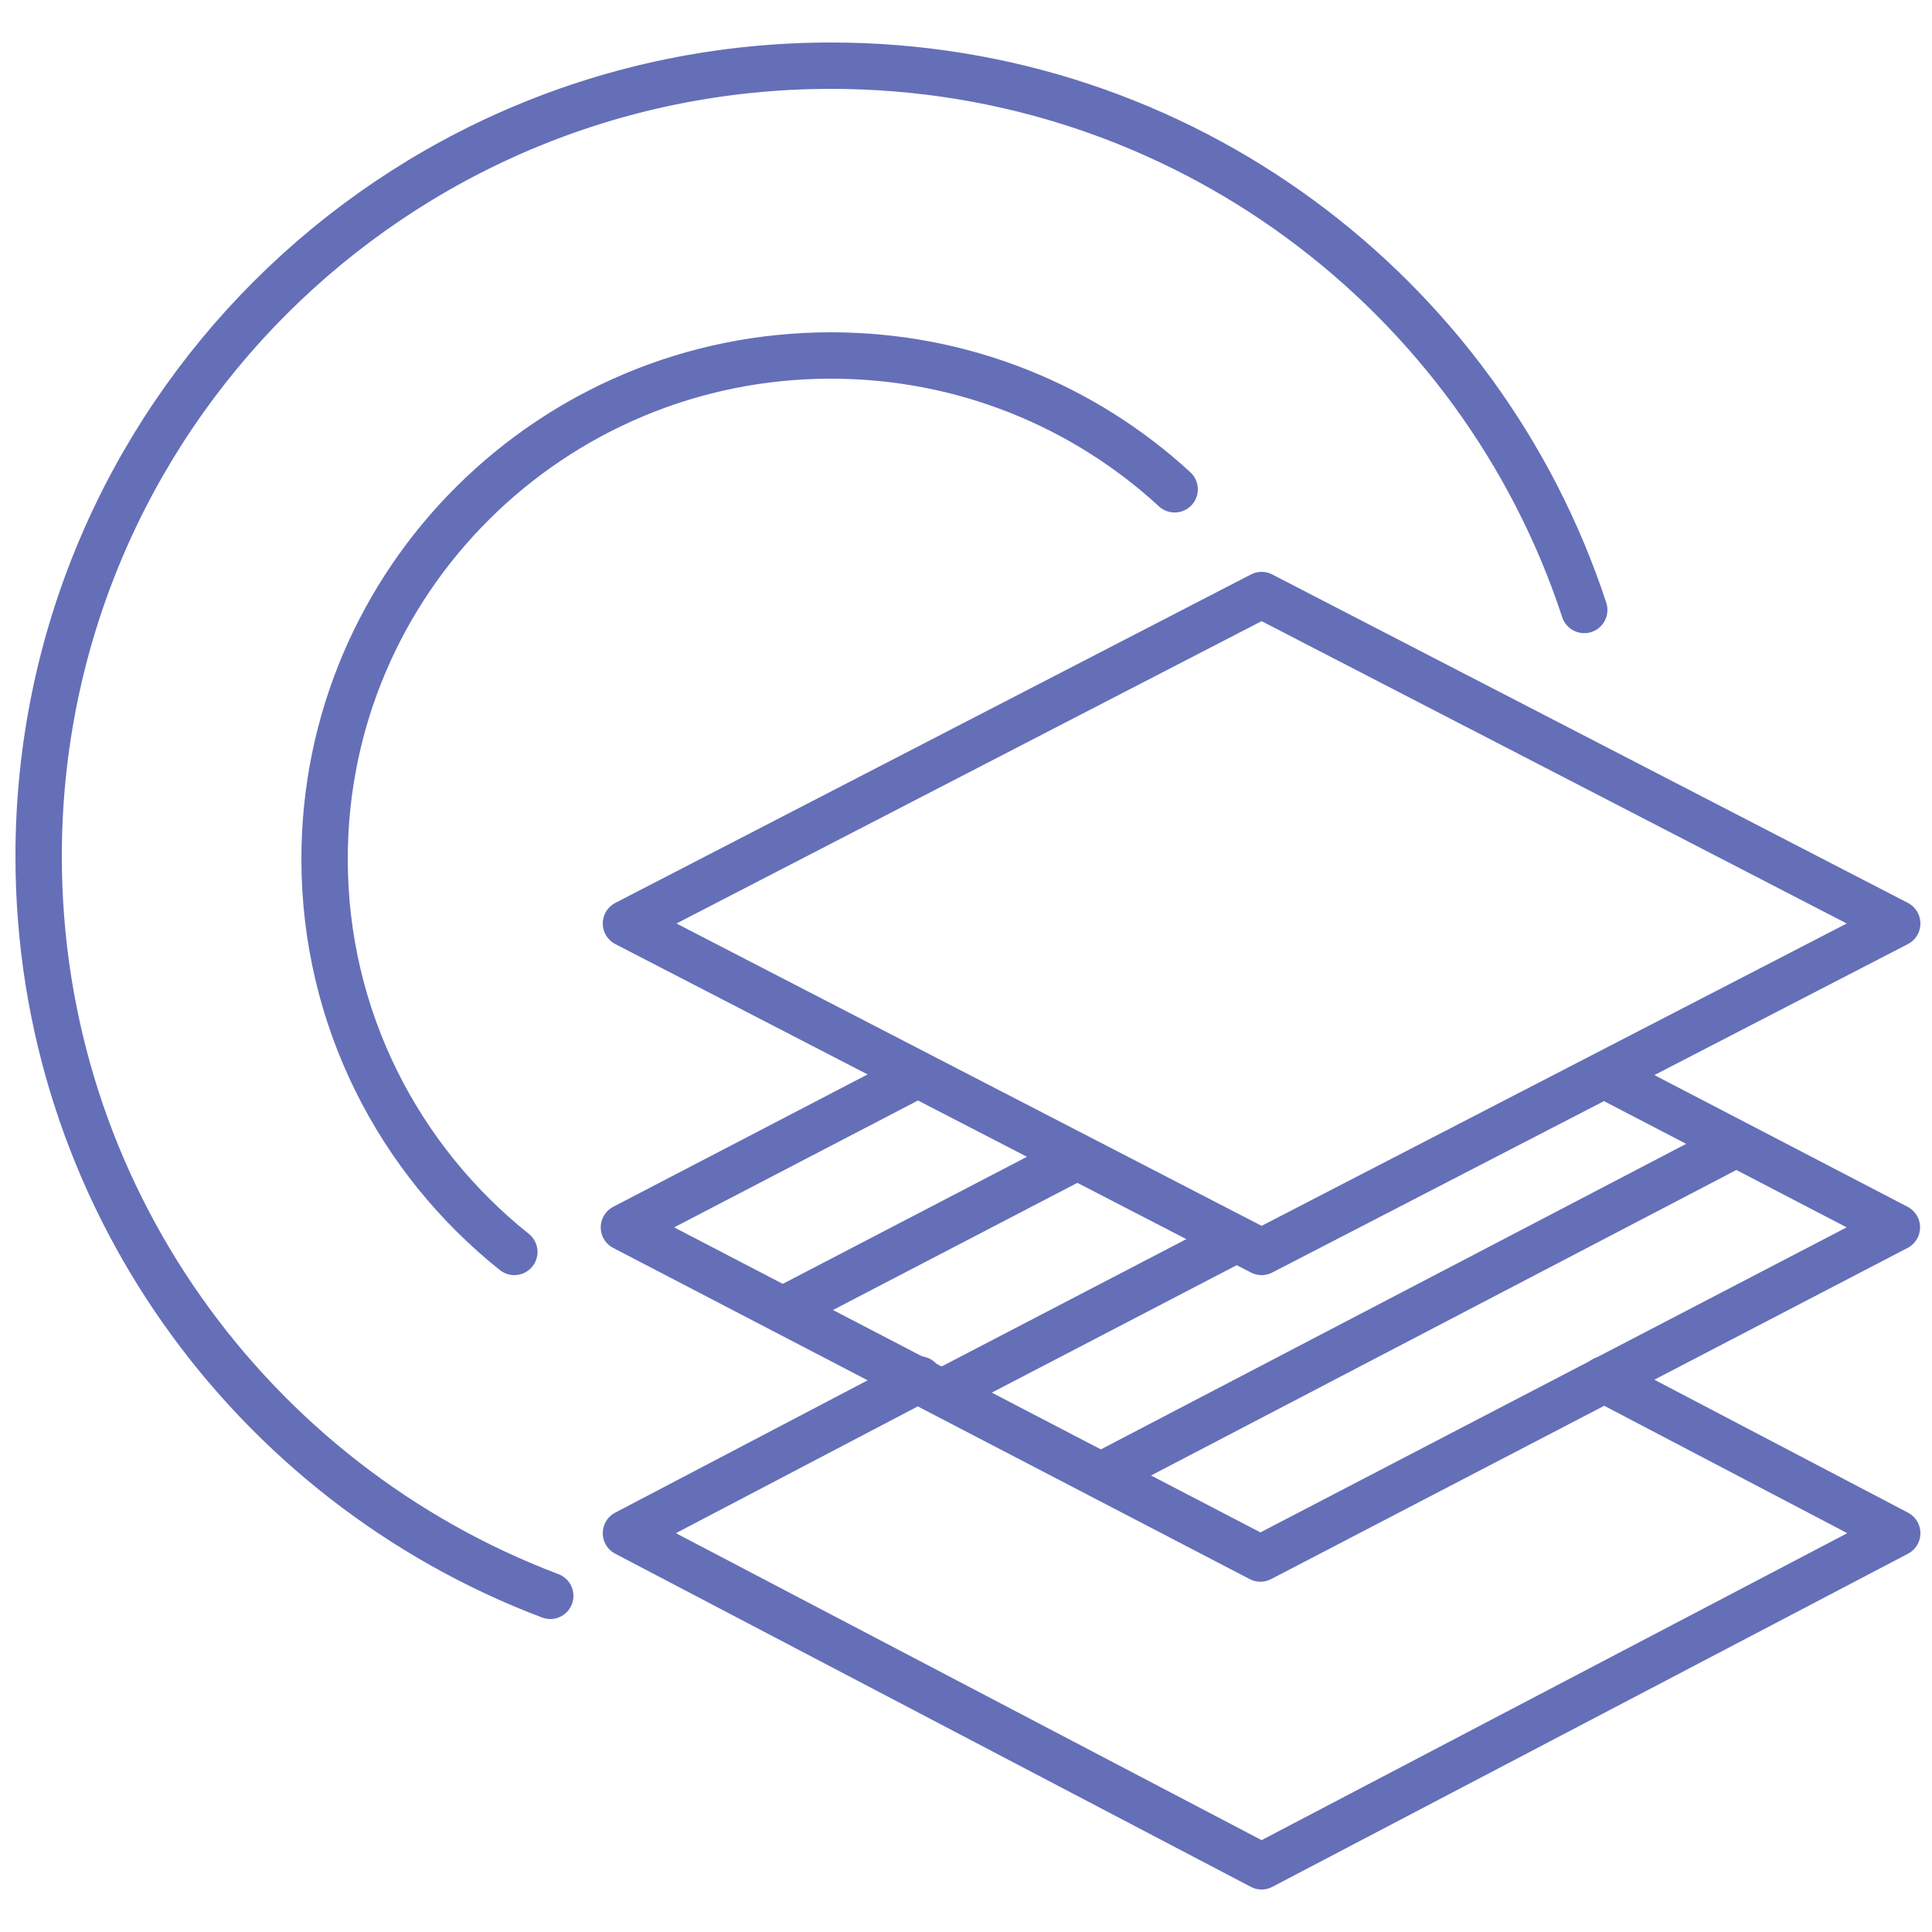 <?xml version="1.0" encoding="UTF-8"?>
<svg xmlns="http://www.w3.org/2000/svg" width="500" height="500" viewBox="0 0 500 500" fill="none">
  <path d="M133.106 324C103.166 300.116 84 263.438 84 222.303C84 150.342 142.671 92 215.036 92C249.379 92 280.634 105.136 304 126.633" stroke="#646FB8" stroke-width="12" stroke-linecap="round" stroke-linejoin="round"></path>
  <path d="M142.404 413C65.013 383.73 10 309.085 10 221.609C10 108.603 101.812 17 215.076 17C306.024 17 383.15 76.077 410 157.859" stroke="#646FB8" stroke-width="12" stroke-linecap="round" stroke-linejoin="round"></path>
  <path d="M415.098 357L491 396.784L326.5 483L162 396.784L237.902 357" stroke="#646FB8" stroke-width="12" stroke-linecap="round" stroke-linejoin="round"></path>
  <path d="M202.649 338.988L277.878 299.845" stroke="#646FB8" stroke-width="12" stroke-linecap="round" stroke-linejoin="round"></path>
  <path d="M243.836 360.326L318.862 321.289" stroke="#646FB8" stroke-width="12" stroke-linecap="round" stroke-linejoin="round"></path>
  <path d="M286.019 381.285L448.731 296.356" stroke="#646FB8" stroke-width="12" stroke-linecap="round" stroke-linejoin="round"></path>
  <path d="M415.341 278.322L490.914 317.641L326.192 403.345L161.471 317.641L237.475 278.093" stroke="#646FB8" stroke-width="12" stroke-linecap="round" stroke-linejoin="round"></path>
  <path d="M382.061 182.703L491 239L326.5 324L162 239L326.5 154L382.061 182.712" stroke="#646FB8" stroke-width="12" stroke-linecap="round" stroke-linejoin="round"></path>
</svg>
